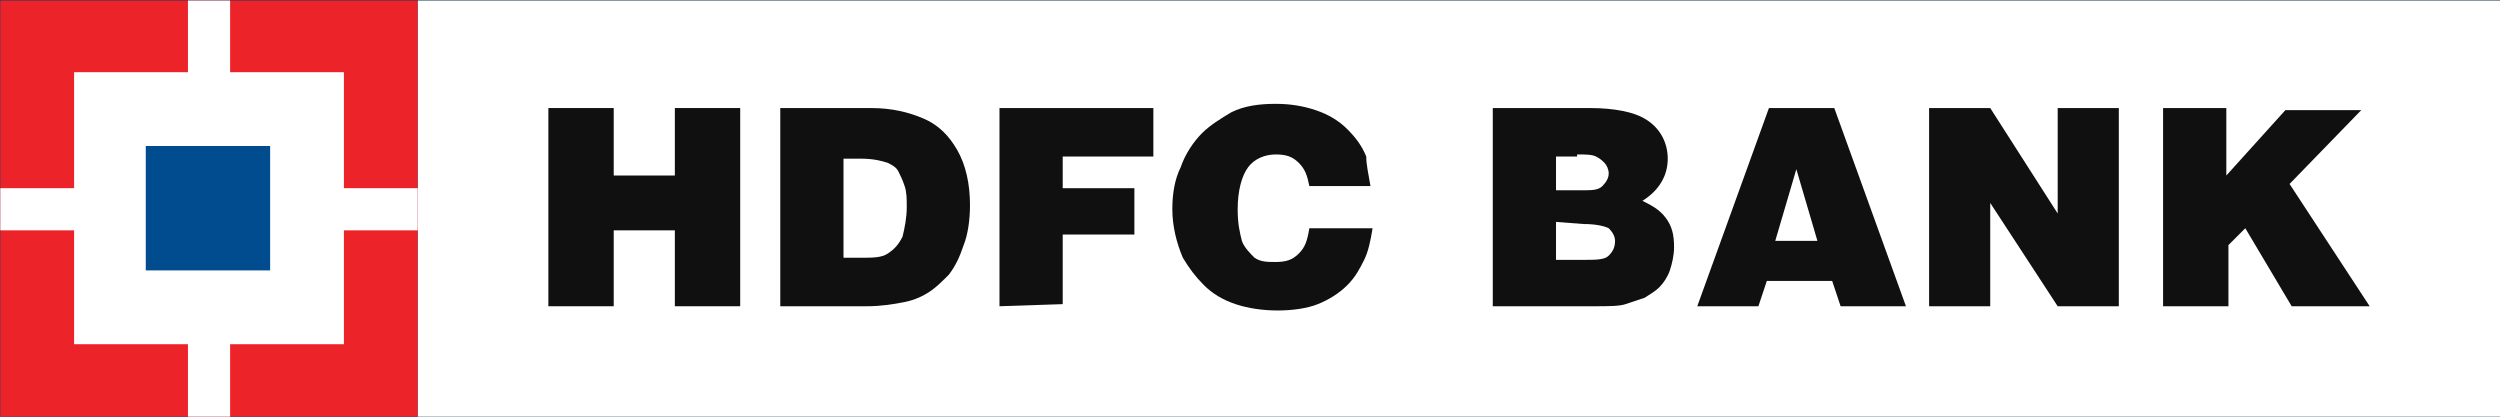 <svg width="300" height="50" viewBox="0 0 300 50" fill="none" xmlns="http://www.w3.org/2000/svg">
<rect x="0" y="0" width="300" height="50" fill="#333333" stroke="none"/>
<g clip-path="url(#clip0_1098_25203)">
<path d="M0.039 0.061H300.044V50.16H0.039V0.061Z" fill="#004C8F"/>
<path d="M50.125 0.061H300.045V50.16H50.125V0.061Z" fill="white"/>
<path d="M65.805 36.75V12.965H73.646V21.062H80.982V12.965H88.824V36.75H80.982V27.641H73.646V36.75H65.805Z" fill="#101010"/>
<path d="M101.221 19.038H103.245C104.763 19.038 105.775 19.291 106.534 19.544C107.039 19.797 107.545 20.05 107.798 20.556C108.051 21.062 108.304 21.568 108.557 22.328C108.81 23.087 108.81 23.846 108.81 24.858C108.81 26.123 108.557 27.388 108.304 28.4C107.798 29.412 107.292 29.918 106.534 30.424C105.775 30.93 104.763 30.93 103.245 30.93H101.221V19.038ZM104.004 36.75C105.775 36.75 107.292 36.497 108.557 36.244C109.822 35.991 110.834 35.485 111.593 34.979C112.352 34.473 113.11 33.714 113.869 32.955C114.628 31.942 115.134 30.93 115.64 29.412C116.146 28.147 116.399 26.376 116.399 24.605C116.399 22.074 115.893 19.797 114.881 18.026C113.869 16.255 112.605 14.99 110.834 14.231C109.063 13.472 107.04 12.965 104.51 12.965H93.633V36.75H104.004Z" fill="#101010"/>
<path d="M119.938 36.75V12.965H138.403V18.785H127.526V22.581H136.127V28.147H127.526V36.497L119.938 36.75Z" fill="#101010"/>
<path d="M164.457 22.329H157.122C156.869 21.064 156.616 20.305 155.857 19.546C155.098 18.787 154.339 18.534 153.074 18.534C151.81 18.534 150.545 19.04 149.786 20.052C149.027 21.064 148.521 22.835 148.521 25.113C148.521 26.884 148.774 27.896 149.027 28.908C149.28 29.667 150.039 30.426 150.545 30.932C151.304 31.438 152.063 31.438 153.074 31.438C154.339 31.438 155.098 31.185 155.857 30.426C156.616 29.667 156.869 28.908 157.122 27.39H164.71C164.458 28.908 164.205 30.173 163.699 31.185C163.193 32.197 162.687 33.209 161.675 34.221C160.663 35.234 159.398 35.993 158.134 36.499C156.869 37.005 155.098 37.258 153.327 37.258C151.557 37.258 149.786 37.005 148.268 36.499C146.751 35.993 145.486 35.234 144.474 34.221C143.462 33.209 142.703 32.197 141.944 30.932C141.186 29.161 140.68 27.137 140.68 25.113C140.68 23.341 140.933 21.57 141.691 20.052C142.197 18.534 143.209 17.016 144.221 16.004C145.233 14.992 146.498 14.232 147.762 13.473C149.28 12.714 151.051 12.461 153.074 12.461C154.845 12.461 156.363 12.714 157.881 13.22C159.398 13.726 160.663 14.485 161.675 15.498C162.687 16.51 163.446 17.522 163.952 18.787C163.952 19.799 164.205 20.811 164.457 22.329Z" fill="#101010"/>
<path d="M189.251 18.532C190.263 18.532 191.022 18.532 191.528 18.785C192.034 19.038 192.286 19.291 192.539 19.544C192.792 19.797 193.045 20.303 193.045 20.809C193.045 21.315 192.792 21.821 192.286 22.328C191.781 22.834 191.022 22.834 189.757 22.834H186.721V18.785H189.251V18.532ZM191.275 36.75C193.045 36.75 194.31 36.75 195.069 36.497C195.828 36.244 196.587 35.991 197.346 35.738C198.104 35.232 198.61 34.979 199.116 34.473C199.622 33.967 200.128 33.208 200.381 32.449C200.634 31.689 200.887 30.677 200.887 29.665C200.887 28.147 200.634 27.135 199.875 26.123C199.116 25.111 198.104 24.605 197.093 24.099C199.116 22.834 200.128 21.062 200.128 19.038C200.128 17.014 199.116 15.243 197.346 14.231C196.081 13.472 193.804 12.965 190.769 12.965H179.133V36.75H191.275ZM190.01 26.882C191.528 26.882 192.539 27.135 193.045 27.388C193.551 27.894 193.804 28.4 193.804 28.906C193.804 29.665 193.551 30.171 193.045 30.677C192.539 31.183 191.528 31.183 190.01 31.183H186.721V26.629L190.01 26.882Z" fill="#101010"/>
<path d="M218.09 28.906H213.031L215.561 20.303L218.09 28.906ZM211.008 36.75L212.019 33.714H219.861L220.873 36.75H228.715L220.114 12.965H212.272L203.672 36.75H211.008Z" fill="#101010"/>
<path d="M231.492 36.75V12.965H238.828L246.922 25.617V12.965H254.258V36.75H246.922L238.828 24.352V36.75H231.492Z" fill="#101010"/>
<path d="M259.57 36.75V12.965H267.159V21.062L274.242 13.219H283.348L274.748 22.074L284.36 36.75H275.001L269.436 27.388L267.412 29.412V36.75H259.57Z" fill="#101010"/>
<path d="M0.039 0.061H50.124V50.16H0.039V0.061Z" fill="#ED232A"/>
<path d="M8.891 8.664H41.269V41.305H8.891V8.664Z" fill="white"/>
<path d="M22.555 0.061H27.614V50.16H22.555V0.061Z" fill="white"/>
<path d="M0.039 22.58H50.124V27.641H0.039V22.58Z" fill="white"/>
<path d="M17.492 17.521H32.417V32.449H17.492V17.521Z" fill="#004C8F"/>
</g>
<defs>
<clipPath id="clip0_1098_25203">
<rect width="300" height="50" fill="white"/>
</clipPath>
</defs>
</svg>

